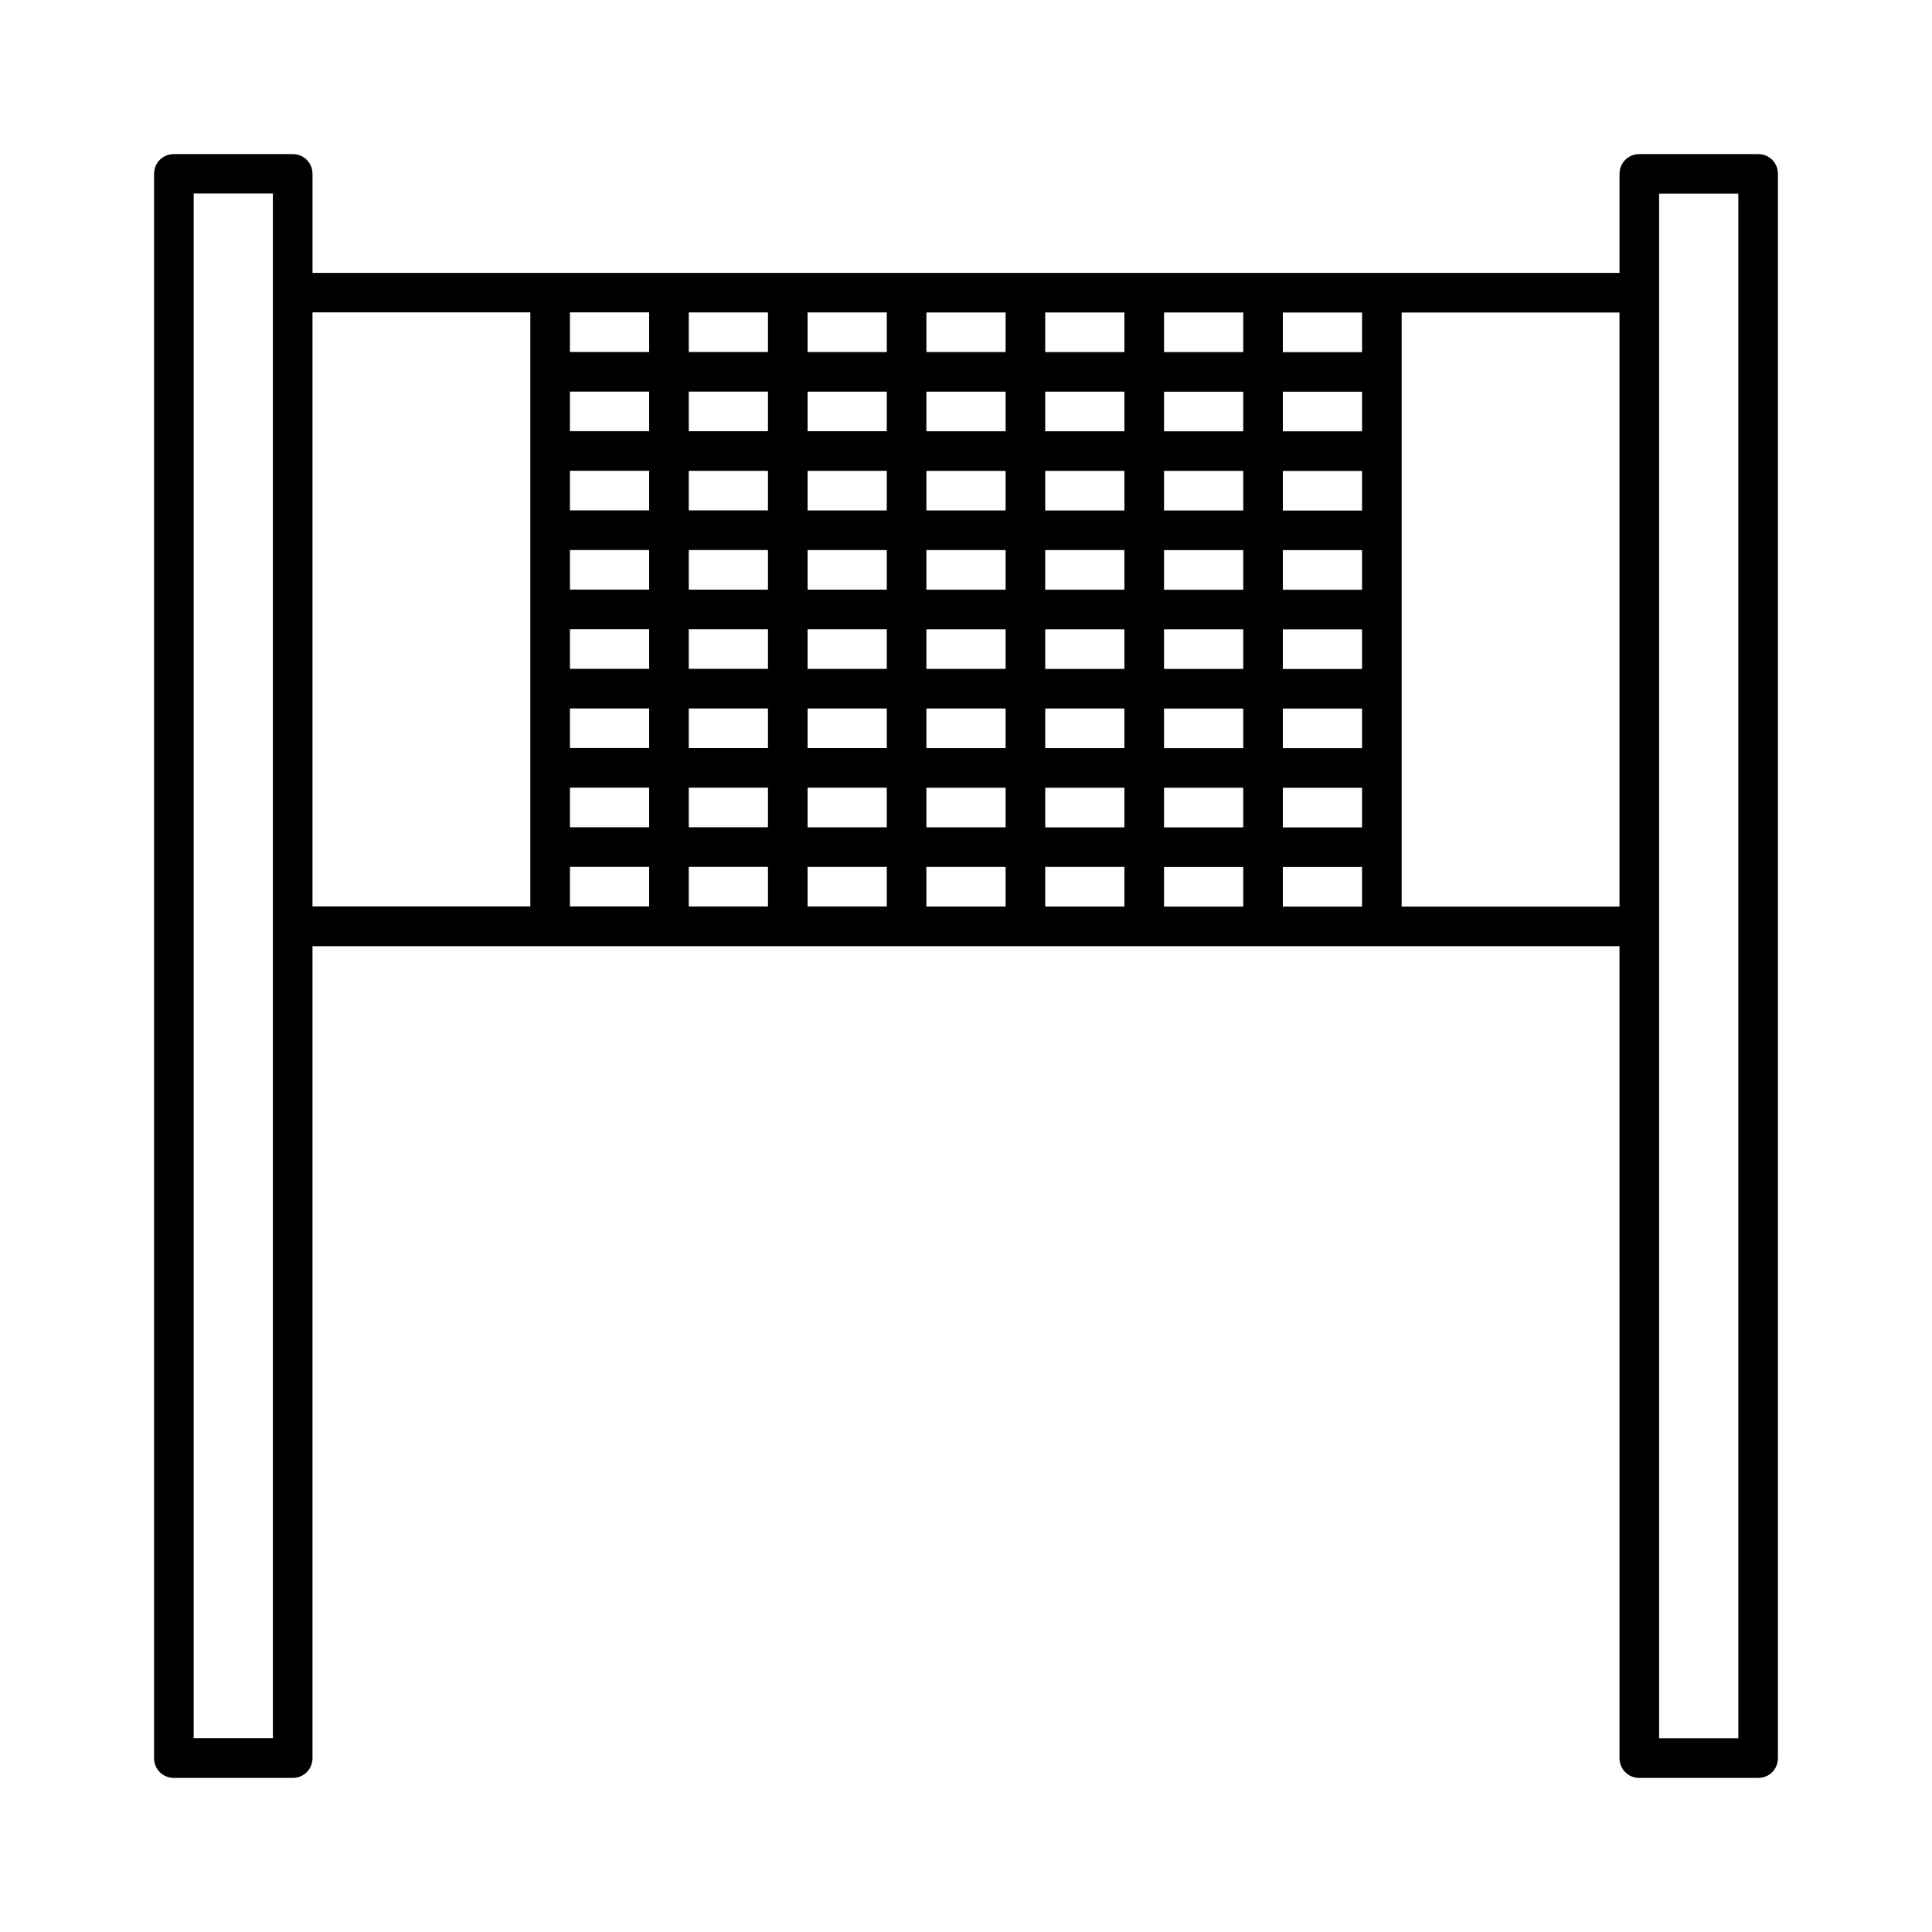 <?xml version="1.0" encoding="UTF-8"?>
<!-- Uploaded to: SVG Find, www.svgrepo.com, Generator: SVG Find Mixer Tools -->
<svg fill="#000000" width="800px" height="800px" version="1.1" viewBox="144 144 512 512" xmlns="http://www.w3.org/2000/svg">
 <path d="m190.08 615.17h31.488c2.938 0 5.246-2.309 5.246-5.246v-215.17h346.37l0.004 215.17c0 2.938 2.309 5.246 5.246 5.246h31.488c2.938 0 5.246-2.309 5.246-5.246l0.004-419.84c0-2.938-2.309-5.246-5.246-5.246h-31.488c-2.938 0-5.246 2.309-5.246 5.246v26.238h-346.37l-0.004-26.238c0-2.938-2.309-5.246-5.246-5.246l-31.488-0.004c-2.938 0-5.25 2.312-5.25 5.25v419.84c0 2.941 2.312 5.25 5.25 5.25zm393.6-225.66v-194.18h20.992v409.34h-20.992zm-68.227-162.69h57.727v157.44h-57.727zm-31.488 0h20.992v10.496h-20.992zm0 20.992h20.992v10.496h-20.992zm0 20.992h20.992v10.496h-20.992zm0 20.992h20.992v10.496h-20.992zm0 20.992h20.992v10.496h-20.992zm0 20.992h20.992v10.496h-20.992zm0 20.992h20.992v10.496h-20.992zm0 20.992h20.992v10.496h-20.992zm-31.484-146.95h20.992v10.496h-20.992zm0 20.992h20.992v10.496h-20.992zm0 20.992h20.992v10.496h-20.992zm0 20.992h20.992v10.496h-20.992zm0 20.992h20.992v10.496h-20.992zm0 20.992h20.992v10.496h-20.992zm0 20.992h20.992v10.496h-20.992zm0 20.992h20.992v10.496h-20.992zm-31.488-146.95h20.992v10.496h-20.992zm0 20.992h20.992v10.496h-20.992zm0 20.992h20.992v10.496h-20.992zm0 20.992h20.992v10.496h-20.992zm0 20.992h20.992v10.496h-20.992zm0 20.992h20.992v10.496h-20.992zm0 20.992h20.992v10.496h-20.992zm0 20.992h20.992v10.496h-20.992zm-31.488-146.95h20.992v10.496h-20.992zm0 20.992h20.992v10.496h-20.992zm0 20.992h20.992v10.496h-20.992zm0 20.992h20.992v10.496h-20.992zm0 20.992h20.992v10.496h-20.992zm0 20.992h20.992v10.496h-20.992zm0 20.992h20.992v10.496h-20.992zm0 20.992h20.992v10.496h-20.992zm-31.488-146.95h20.992v10.496h-20.992zm0 20.992h20.992v10.496h-20.992zm0 20.992h20.992v10.496h-20.992zm0 20.992h20.992v10.496h-20.992zm0 20.992h20.992v10.496h-20.992zm0 20.992h20.992v10.496h-20.992zm0 20.992h20.992v10.496h-20.992zm0 20.992h20.992v10.496h-20.992zm-31.488-146.95h20.992v10.496h-20.992zm0 20.992h20.992v10.496h-20.992zm0 20.992h20.992v10.496h-20.992zm0 20.992h20.992v10.496h-20.992zm0 20.992h20.992v10.496h-20.992zm0 20.992h20.992v10.496h-20.992zm0 20.992h20.992v10.496h-20.992zm0 20.992h20.992v10.496h-20.992zm-31.488-146.95h20.992v10.496h-20.992zm0 20.992h20.992v10.496h-20.992zm0 20.992h20.992v10.496h-20.992zm0 20.992h20.992v10.496h-20.992zm0 20.992h20.992v10.496h-20.992zm0 20.992h20.992v10.496h-20.992zm0 20.992h20.992v10.496h-20.992zm0 20.992h20.992v10.496h-20.992zm-68.227-146.95h57.73v157.44h-57.73zm-31.488-31.488h20.992v409.35h-20.992z"/>
</svg>